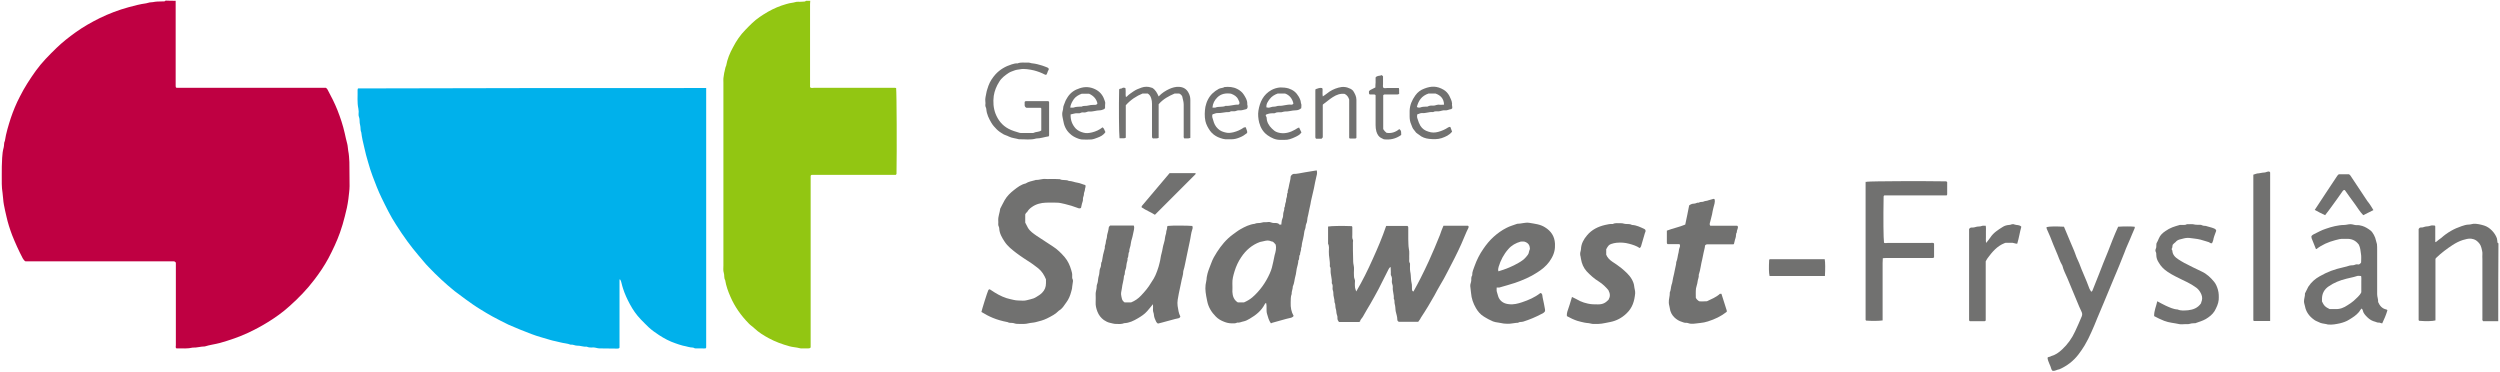 <?xml version="1.0" encoding="UTF-8"?> <svg xmlns="http://www.w3.org/2000/svg" xmlns:xlink="http://www.w3.org/1999/xlink" version="1.1" id="Laag_1" x="0px" y="0px" viewBox="0 0 1278 190" style="enable-background:new 0 0 1278 190;" xml:space="preserve"> <style type="text/css"> .st0{fill:#BF0042;} .st1{fill:#92C612;} .st2{fill:#717170;} .st3{fill:#00B1EB;} </style> <g> <path class="st0" d="M89.8,0.4c0,14.4,0,28.9,0,43.3c0,0.3,0,0.6,0.1,0.9c0.1,0.1,0.2,0.2,0.2,0.2c0.1,0,0.1,0.1,0.2,0.1 c25.5,0,51,0,76.3,0c0.6,0.4,0.8,0.8,1,1.2c1.8,3.3,3.5,6.7,4.9,10.2c1.5,3.8,2.8,7.7,3.7,11.7c0.4,1.8,0.8,3.7,1.3,5.5 c0.3,1.1,0.3,2.3,0.5,3.5c0.4,1.9,0.5,3.9,0.6,5.9c0.1,4.1,0,8.1,0.1,12.2c0,2.2-0.4,4.4-0.6,6.6c-0.4,3-1,5.9-1.8,8.8 c-0.7,2.8-1.5,5.6-2.5,8.4c-1.6,4.5-3.7,8.9-5.9,13.1c-2.1,3.9-4.6,7.6-7.3,11.1c-3.7,4.9-8,9.3-12.6,13.4 c-3.4,3.1-7.2,5.8-11.1,8.2c-3.2,2-6.6,3.8-10,5.4c-4.7,2.2-9.5,3.8-14.4,5.2c-2.6,0.7-5.3,1-7.8,1.8c-2.1,0-4.1,0.7-6.2,0.6 c-2.5,0.6-5.1,0.4-7.6,0.4c-0.2,0-0.5,0-0.7,0c-0.6-0.4-0.3-1-0.3-1.6c0-13.3,0-26.6,0-40c0-0.8,0-1.6,0-2.2 c-0.3-0.5-0.7-0.7-1.1-0.7c-0.6,0-1.3,0-1.9,0c-23.8,0-47.7,0-71.5,0c-0.8,0-1.6,0-2.4,0c-0.7-0.4-1-1-1.4-1.6 c-2-3.8-3.8-7.8-5.4-11.8C5,117,4,113.9,3.3,110.7c-0.5-2-0.9-4-1.3-6c-0.4-2-0.4-4.1-0.7-6.1c-0.5-3-0.4-6-0.4-9 c0-3,0-5.9,0.2-8.9c0.1-1.8,0.3-3.6,0.8-5.4c0.3-1.1,0-2.2,0.6-3.3c0.6-4,1.8-7.8,3-11.6c1.3-3.8,2.8-7.5,4.7-11.1 c2.3-4.6,5.1-8.9,8.1-13.1c3.1-4.3,6.8-8,10.6-11.7c3-2.9,6.3-5.5,9.8-8c3.9-2.8,8-5.1,12.2-7.2c4.7-2.3,9.7-4.2,14.8-5.6 c3-0.8,5.9-1.6,9-2c0.8-0.1,1.5-0.5,2.3-0.5c0.8,0,1.6-0.2,2.3-0.3c1.5-0.2,3-0.1,4.5-0.2c0.3,0,0.6,0,0.8-0.4 C86.3,0.4,88,0.4,89.8,0.4z"></path> <path class="st1" d="M414.2,0.4c0,0.6-0.1,1.1-0.1,1.7c0,13.6,0,27.1,0,40.7c0,0.6,0,1.3,0,1.8c0.7,0.6,1.3,0.3,1.9,0.3 c13.3,0,26.5,0,39.8,0c0.8,0,1.6-0.1,2.3,0.1c0.3,2.7,0.4,32.3,0.2,43.4c0,0.3,0.1,0.6-0.3,0.9c0,0,0,0.1-0.1,0.1 c-0.1,0-0.2,0-0.2,0c-0.1,0-0.2,0-0.2,0c-0.1,0-0.2,0-0.2,0c-0.1,0-0.2,0-0.2,0c-0.2,0-0.3,0-0.5,0c-0.1,0-0.2,0-0.2,0 c-0.1,0-0.2,0-0.2,0c-0.2,0-0.5,0-0.7,0c-13,0-25.9,0-38.9,0c-0.1,0-0.2,0-0.2,0c-0.2,0-0.3,0-0.5,0c-0.1,0-0.2,0-0.2,0 c-0.1,0-0.2,0-0.2,0c-0.1,0-0.2,0-0.2,0c-0.1,0-0.2,0-0.2,0s-0.2,0-0.2,0c-0.1,0-0.1,0.1-0.3,0.2c0,0-0.1,0.1-0.1,0.1 c0,0.1-0.1,0.1-0.1,0.2c0,29.3,0,58.5,0,87.7c-0.4,0.5-0.8,0.5-1.2,0.5c-0.7,0-1.4,0-2.2,0c-0.7,0-1.5,0.1-2.2-0.1 c-1.8-0.5-3.6-0.5-5.3-1c-3.6-1-7.2-2.3-10.5-4.1c-2.6-1.4-5.2-3-7.4-5.1c-0.9-0.9-2-1.5-2.9-2.5c-3.9-4-7.1-8.5-9.3-13.6 c-1.2-2.7-2.2-5.5-2.7-8.5c-0.7-1.1-0.3-2.5-0.7-3.7c-0.4-1.2-0.2-2.5-0.2-3.8c0-1.4,0-2.9,0-4.3c0-28.4,0-56.8,0-85.2 c0-1.3,0-2.6,0-3.8c0-1-0.1-2.1,0.1-3.1c0.2-0.9,0.2-1.9,0.5-2.8c0.3-1,0.3-2,0.8-2.9c0.6-3.4,1.9-6.5,3.5-9.4 c1.7-3.3,3.8-6.4,6.4-9c1.1-1.1,2.2-2.3,3.4-3.4c2.4-2.3,5.2-4.1,8.1-5.8c3-1.7,6.1-3,9.3-3.9c1.1-0.3,2.1-0.6,3.2-0.7 c1-0.1,1.9-0.6,3-0.5c1,0.1,2.1-0.1,3.1-0.1c0.3,0,0.6-0.1,0.8-0.4C412.6,0.4,413.4,0.4,414.2,0.4z"></path> <path class="st2" d="M1277.1,164.2c-2.6,0-5.3,0-7.7,0c-0.6-0.5-0.4-1-0.4-1.5c0-10.1,0-20.1,0-30.2c0-0.9-0.1-1.8,0-2.6 c0.1-1.1-0.3-2.2-0.5-3.2c-0.4-1.6-1.3-2.8-2.7-3.8c-0.8-0.5-1.7-0.8-2.6-0.9c-1.5-0.1-2.8,0.3-4.2,0.7c-1.9,0.6-3.6,1.5-5.3,2.6 c-2.9,1.9-5.7,4-8.2,6.4c-0.2,0.2-0.3,0.4-0.5,0.6c0,10.4,0,21,0,31.5c-1.5,0.4-4.7,0.5-8.3,0.2c-0.1-0.1-0.1-0.1-0.2-0.2 c0-0.1-0.1-0.1-0.1-0.2c0-15.6,0-31.1,0-46.5c0.3-0.5,0.7-0.9,1.2-0.8c0.9,0.1,1.7-0.4,2.5-0.5c0.8-0.1,1.5-0.1,2.3-0.4 c0.6-0.3,1.4-0.1,2.2-0.1c0.4,0.2,0.3,0.6,0.3,1c0,2.1,0,4.1,0,6.2c0,0.4,0,0.8,0,1.3c0.8-0.2,1.1-0.8,1.6-1.1 c0.5-0.4,1-0.7,1.5-1.1c3-2.7,6.5-4.7,10.4-6c1.2-0.4,2.4-0.8,3.7-0.8c0.8,0,1.5-0.3,2.3-0.4c1.9-0.1,3.8,0.4,5.5,0.9 c2.9,0.9,5.5,3.7,6.5,6.5c0.2,0.7,0.2,1.4,0.3,2.1c0,0.2,0.2,0.4,0.5,0.5C1277.1,137.7,1277.1,150.9,1277.1,164.2z"></path> <path class="st3" d="M361,45c0,44.4,0,88.5,0,132.6c0,0.1-0.1,0.3-0.3,0.5c-0.6,0.1-1.3,0-2,0c-0.7,0-1.4,0-2.2,0 c-0.7,0-1.4,0.1-2.1-0.4c-1.8,0-3.5-0.7-5.3-1c-1.3-0.3-2.6-0.8-3.8-1.2c-3-1-5.8-2.5-8.4-4.2c-1.8-1.2-3.7-2.5-5.3-4 c-1.4-1.3-2.7-2.7-4.1-4.1c-2.2-2.3-4-4.9-5.5-7.7c-1.4-2.6-2.6-5.2-3.5-8c-0.3-1-0.6-1.9-0.8-2.9c-0.1-0.7-0.4-1.3-0.8-1.9 c-0.1,0.1-0.1,0.1-0.1,0.2c0,0.1-0.1,0.1-0.1,0.2c0,0.2,0,0.3,0,0.5c0,11.4,0,22.8,0,34.1c-0.3,0.5-0.7,0.5-1.1,0.5 c-3,0-6.1-0.1-9.1-0.1c-1.1,0-2.1-0.5-3.3-0.5c-1.1,0.1-2.2,0.1-3.3-0.4c-1.7,0.2-3.3-0.6-4.9-0.5c-1.1,0-2.1-0.7-3.3-0.5 c-1.7-0.7-3.5-0.7-5.3-1.2c-1.7-0.5-3.4-0.7-5-1.2c-3.2-1-6.5-1.8-9.6-3c-4-1.5-7.9-3.1-11.8-4.8c-2.8-1.3-5.5-2.8-8.2-4.2 c-2.1-1.1-4.1-2.4-6.1-3.6c-2.7-1.6-5.3-3.5-7.8-5.3c-1.8-1.4-3.7-2.7-5.5-4.1c-4.7-3.8-9.1-7.9-13.3-12.3 c-1.9-1.9-3.5-4.1-5.3-6.1c-2-2.3-3.8-4.7-5.6-7.1c-2-2.7-3.9-5.6-5.7-8.4c-2.9-4.4-5.2-9.2-7.5-13.9c-1.7-3.5-3.1-7.2-4.5-10.9 c-0.9-2.3-1.6-4.7-2.3-7.1c-0.8-2.5-1.4-5.1-2-7.7c-0.6-2.5-1.2-5-1.5-7.6c-0.5-1-0.3-2.2-0.5-3.2c-0.3-1.1-0.4-2.2-0.4-3.3 c0-1-0.6-1.8-0.5-2.8c0.1-0.9,0.1-1.9-0.1-2.9c-0.7-3.2-0.3-6.3-0.4-9.5c0-0.2,0.1-0.4,0.1-0.6c0.1-0.1,0.2-0.2,0.2-0.2 c0.1,0,0.1,0,0.2,0C242.5,45,301.6,45,361,45z"></path> <path class="st2" d="M737.9,115.4c4.3,0,8.4,0,12.5,0c0.1,0,0.1,0.1,0.3,0.2c0,0.3,0.1,0.6,0,0.8c-1.4,2.7-2.4,5.6-3.7,8.4 c-2.1,4.7-4.5,9.3-6.9,13.9c-1.3,2.5-2.6,5-4.1,7.4c-1,1.6-1.8,3.3-2.7,4.9c-1,1.8-2.1,3.7-3.2,5.5c-1.2,2-2.5,4-3.8,6 c-0.1,0.2-0.2,0.4-0.3,0.6c-0.3,0.5-0.6,0.9-1,1.4c-3.2,0-6.5,0-9.9,0c-0.5-0.2-0.8-0.6-0.8-1.2c0-1.4-0.5-2.8-0.8-4.1 c0-0.2-0.1-0.5-0.1-0.7c-0.1-1-0.1-2-0.4-3c-0.3-0.9,0.1-1.9-0.5-2.8c0-0.1,0-0.2,0-0.2c0.2-1.9-0.7-3.7-0.5-5.7c0.1-1-0.6-2-0.5-3 c0.1-1,0.2-2-0.4-3c-0.2-0.4-0.1-0.9-0.1-1.4c0-1-0.1-1.9-0.1-2.9c-0.6,0.2-0.7,0.6-1,1c-1.7,3.4-3.5,6.9-5.2,10.3 c-1.3,2.5-2.7,4.9-4.1,7.4c-1.3,2.3-2.7,4.4-3.9,6.7c-0.5,0.9-1.4,1.5-1.4,2.4c-0.3,0.2-0.4,0.2-0.5,0.3c-0.1,0-0.2,0-0.2,0 c-3.4,0-6.7,0-10.1,0c-0.5-0.6-0.9-1.3-0.8-2.1c0.1-0.9-0.4-1.7-0.5-2.5c-0.1-0.8-0.1-1.5-0.4-2.3c-0.3-1,0-2.2-0.6-3.2 c0.1-1.6-0.7-3.1-0.6-4.7c0.1-0.8-0.5-1.6-0.4-2.5c0.1-0.9,0.1-1.8-0.4-2.5c0-0.1,0-0.2,0-0.2c0.2-2.2-0.7-4.2-0.6-6.4 c0-0.6,0.1-1.3-0.3-1.8c-0.1-0.1-0.1-0.3-0.1-0.5c0.2-2.5-0.6-4.9-0.5-7.3c0-1.3,0.3-2.7-0.4-4c0-0.1,0-0.2,0-0.2 c0-2.9,0-5.7,0-8.6c1.7-0.3,7-0.4,12.1-0.2c0.4,0.3,0.3,0.7,0.3,1.1c0,1,0,2.1,0,3.1c0,0.9-0.2,1.9,0.3,2.8c0.2,0.4,0,0.9,0,1.4 c0,2.6,0,5.3,0.1,7.9c0,1.3,0,2.5,0.3,3.8c0.3,1.2,0.1,2.5,0.1,3.8c0.1,1.1-0.1,2.2,0.4,3.3c0.3,0.6,0.1,1.4,0.1,2.1 c0,0.7,0,1.4,0.1,2.2c0.1,0.6,0.4,1.2,0.6,1.9c3.2-5.4,5.9-10.9,8.4-16.5c2.5-5.5,4.9-11.1,6.9-17c1.3,0,2.5,0,3.6,0 c1.3,0,2.6,0,3.8,0c1.2,0,2.4,0,3.5,0c0.5,0.4,0.4,0.8,0.4,1.2c0,1.8,0,3.7,0,5.5c0.1,1.7,0,3.3,0.3,5c0.4,1.6,0.1,3.3,0.2,5 c0,0.8-0.2,1.6,0.3,2.3c0.1,0.1,0.1,0.3,0.1,0.5c0,1.3-0.1,2.6,0.1,3.8c0.3,1.3,0.3,2.5,0.4,3.8c0,0.7,0.2,1.4,0.3,2.1 c0.3,1,0.1,2.1,0.2,3.1c0,0.5,0.1,0.9,0.6,1.2c0.4,0,0.3-0.4,0.5-0.6c1.1-2,2.2-4,3.2-6c1.5-2.9,2.9-5.9,4.3-8.9 c2-4.4,3.9-8.9,5.7-13.4C736.7,118.4,737.2,116.9,737.9,115.4z"></path> <path class="st2" d="M655,114.8c0.2-1,0.1-2,0.5-2.9c0.4-0.8,0.5-1.8,0.5-2.8c0.1-0.9,0.7-1.8,0.5-2.8c0.6-0.8,0.3-1.9,0.7-2.7 c0.4-0.8,0.1-1.7,0.5-2.5c0.4-0.8,0-1.9,0.6-2.7c-0.2-1,0.4-1.8,0.5-2.8c0.1-0.9,0.4-1.8,0.6-2.8c0.2-0.9,0.4-1.8,0.4-2.6 c0.3-0.6,0.6-1,1.4-1.3c1.8,0.1,3.7-0.5,5.8-0.8c2-0.3,4-0.7,6.1-1c0.3,0.9,0.2,1.9-0.1,2.9c-0.5,2-0.9,4.1-1.3,6.2 c-0.4,1.7-0.8,3.5-1.2,5.2c-0.3,1-0.4,2-0.6,3c-0.2,1.2-0.6,2.4-0.8,3.7c-0.2,1.1-0.4,2.1-0.7,3.2c-0.2,1-0.1,2.1-0.6,3 c-0.5,1-0.2,2-0.7,3c-0.4,0.9-0.4,2-0.6,3c-0.2,1.2-0.5,2.4-0.8,3.6c-0.3,1-0.1,2.1-0.6,3c0.2,1.1-0.6,2.1-0.5,3.2 c-0.8,0.9-0.1,2.2-0.9,3.1c0,1.4-0.5,2.8-0.8,4.1c-0.3,1.3-0.3,2.7-0.7,3.9c-0.5,1.7-0.5,3.6-1.3,5.2c0,1.4-0.7,2.6-0.6,3.9 c-0.6,1.4-0.4,3-0.5,4.4c-0.1,2.4,0.3,4.7,1.5,6.8c-0.3,0.5-0.7,0.7-1.2,0.9c-3.3,0.7-6.5,1.8-9.7,2.6c-0.2,0.1-0.4,0.2-0.7,0.3 c-1.1-1.5-1.5-3.2-2-4.9c-0.5-1.8,0-3.6-0.4-5.4c-0.5-0.1-0.7,0.3-0.8,0.6c-1.7,3.3-4.5,5.5-7.6,7.3c-1,0.6-2.1,1.2-3.2,1.4 c-1.1,0.2-2.1,0.8-3.2,0.6c-0.9,0.5-1.8,0.4-2.8,0.4c-1.3,0-2.7-0.3-3.9-0.8c-1.6-0.6-3-1.4-4.2-2.6c-2.3-2.3-3.9-4.9-4.5-8.1 c-0.7-3.4-1.1-5.7-0.8-8.2c0.1-0.9,0.4-1.8,0.5-2.8c0-1,0.3-2,0.5-3c0.2-0.9,0.6-1.8,0.9-2.7c0.3-0.9,0.7-1.7,1-2.6 c0.7-2,1.8-3.9,2.9-5.6c2.2-3.4,4.7-6.5,8.1-9c1.3-0.9,2.5-1.9,3.9-2.7c2.3-1.3,4.7-2.5,7.4-2.8c1.1-0.6,2.4-0.2,3.5-0.6 c1.1-0.4,2.2-0.1,3.3-0.3c1-0.2,1.8,0.5,2.8,0.5c0.9,0,1.7-0.1,2.6,0.4C653.9,115,654.4,114.8,655,114.8z M635.9,154.6 c1.6-0.7,3-1.5,4.3-2.6c3.9-3.4,6.8-7.5,8.9-12.2c1-2.2,1.3-3.7,1.8-6c0.3-1.1,0.4-2.3,0.7-3.4c0.5-1.7,1-3.5,0.5-5.4 c-0.6-0.6-1.1-1.6-2.2-1.6c-2-1-3.8,0-5.8,0.3c-4.1,1.5-7.2,4.2-9.6,7.8c-1.5,2.2-2.6,4.6-3.4,7.2c-0.6,2-1.2,4.1-1.1,6.2 c0.1,1.4,0,2.9,0,4.3c0.1,2.2,0.8,4.2,2.8,5.4C634,154.6,635,154.6,635.9,154.6z"></path> <path class="st2" d="M524.1,109.6c0,1.3,0,2.8,0,4.2c0.5,0.9,0.9,1.8,1.4,2.7c1.1,1.8,2.8,2.9,4.5,4.1c2.7,1.8,5.4,3.5,8.1,5.3 c2.4,1.5,4.4,3.5,6.2,5.6c1.6,1.9,2.6,4.1,3.3,6.5c0.3,1,0.6,2,0.5,3c0,0.6-0.1,1.3,0.3,1.9c0.1,0.2,0.1,0.6,0.1,0.9 c-0.1,0.9-0.3,1.9-0.4,2.8c0,0.9-0.3,1.7-0.5,2.5c-0.5,2-1.3,3.9-2.5,5.5c-1.1,1.5-2,3.2-3.8,4.2c-1.7,1.8-3.9,2.9-6.1,4 c-1.8,0.9-3.8,1.4-5.8,1.9c-1.2,0.3-2.5,0.3-3.7,0.6c-1.5,0.4-3,0.3-4.5,0.3c-1,0-2,0-3-0.4c-1-0.3-2.1,0.1-3-0.5 c-6.3-1.2-9.6-2.9-13.5-5.2c0.1-0.8,3-10.1,3.5-11.1c0.1-0.2,0.3-0.4,0.4-0.5c0.5,0,0.7,0.2,1,0.4c2.5,1.7,5.1,3.2,7.9,4.1 c1.2,0.4,2.4,0.6,3.6,0.9c1.6,0.4,3.1,0.3,4.7,0.4c1.4,0.1,2.6-0.4,4-0.7c1-0.2,2.1-0.6,3-1.2c1-0.6,2-1.2,2.9-2.1 c1.4-1.4,2-3,2-4.9c0-0.7,0-1.4,0-2c-0.9-2.2-2.1-4.1-3.8-5.5c-1.2-1-2.4-1.8-3.6-2.7c-2.6-1.7-5.3-3.4-7.8-5.3 c-2.2-1.7-4.4-3.4-5.9-5.7c-1.4-2.1-2.7-4.3-2.8-6.9c0-0.7-0.6-1.3-0.5-2.1c0.1-0.6,0-1.3,0-1.9c-0.1-2.1,0.8-4,1-6 c0.8-1.5,1.5-3,2.3-4.4c1.2-2.1,3-3.8,4.8-5.2c1.8-1.4,3.6-2.8,5.9-3.3c1.5-1,3.2-1.2,4.9-1.7c0.1,0,0.1-0.1,0.2-0.1 c1.8,0.1,3.4-0.7,5.2-0.5c0.7,0.1,1.4,0,2.2,0c1.7,0,3.4,0,5,0.1c1.4,0.8,3.2,0.1,4.6,0.9c1.5,0,2.9,0.7,4.4,0.9 c1.4,0.2,2.7,0.9,4,1.2c0.4,0.9-0.2,1.6-0.2,2.4c0,0.8-0.6,1.5-0.5,2.3c0,0.9-0.6,1.6-0.5,2.5c0.1,0.8-0.3,1.5-0.5,2.3 c-0.2,0.7-0.3,1.5-0.5,2.2c-0.7,0.4-1.2,0.2-1.7,0c-2.1-0.8-4.3-1.5-6.5-2c-1.4-0.3-2.7-0.7-4.2-0.7c-1.8,0-3.7-0.1-5.5,0 c-2.6,0.1-5.1,0.7-7.3,2.3c-1,0.7-1.8,1.5-2.4,2.6C524.5,108.7,524.4,109.1,524.1,109.6z"></path> <path class="st2" d="M574.9,154.6c1.2,0,2.3,0,3.3,0c2-0.8,3.7-2,5.1-3.5c1.9-2,3.7-4.1,5.1-6.5c0.4-0.7,0.9-1.5,1.4-2.2 c1.1-1.8,2.5-5.7,3-8.1c0.2-0.8,0.4-1.7,0.5-2.5c0.1-0.8,0.3-1.6,0.5-2.3c0.5-1.7,0.6-3.5,1.2-5.2c0.3-0.9,0.5-2,0.6-3 c0.1-1,0.6-1.8,0.6-2.8c0-0.5,0.3-1,0.4-1.6c0.1-0.4-0.1-1,0.3-1.4c2.1-0.3,10.6-0.2,12.6,0c0.3,0.6,0.2,1.3,0,1.8 c-0.7,2-0.8,4.1-1.3,6.2c-0.6,2.5-1,5.1-1.6,7.6c-0.6,2.5-0.9,5.1-1.7,7.5c0,2-0.8,3.8-1.1,5.8c-0.4,1.9-0.8,3.8-1.2,5.7 c-0.4,2.1-0.9,4.2-0.6,6.3c0.3,1.8,0.5,3.7,1.4,5.4c-0.2,0.6-0.6,0.8-1,0.9c-2.2,0.4-4.4,1.2-6.6,1.7c-1.2,0.3-2.4,0.7-3.8,1 c-0.4-0.1-0.8-0.6-1-1c-0.5-1.1-1-2.1-1.1-3.3c0-1-0.6-1.8-0.5-2.8c0.1-0.8,0-1.7,0-2.8c-1.1,1.3-2,2.5-3,3.6 c-1.3,1.5-3,2.6-4.7,3.6c-2.2,1.3-4.4,2.4-7,2.5c-1.4,0.6-2.8,0.4-4.2,0.4c-1.1,0-2.2-0.4-3.2-0.6c-1-0.2-2.1-0.8-3-1.4 c-1.5-1.1-2.6-2.5-3.3-4.3c-0.6-1.6-1-3.1-0.9-4.8c0-1.4,0.1-2.9,0-4.3c0-0.9,0.3-1.7,0.4-2.5c0.2-0.8,0-1.5,0.3-2.3 c0.4-0.9,0.5-2,0.6-3c0.1-1,0.6-2,0.6-3c0-0.9,0.2-1.9,0.6-2.7c0.5-1,0-2.1,0.7-3c0.3-2.3,0.8-4.6,1.5-6.9c-0.2-1.1,0.5-2,0.5-3 c0-1,0.6-1.9,0.6-3c0-0.7,0.3-1.5,0.5-2.3c0.2-0.7,0.3-1.4,0.4-2.1c0-0.4,0.3-0.7,0.7-1.1c4,0,8,0,12.1,0c0.3,0.7,0.2,1.5,0.1,2.1 c-0.4,1.6-0.6,3.2-1.1,4.8c-0.4,1.1-0.5,2.3-0.7,3.4c-0.2,1-0.7,1.9-0.6,3c-0.7,1-0.2,2.4-0.9,3.4c0.2,1.1-0.4,2-0.5,3 c-0.1,1-0.2,2.1-0.6,3c-0.5,1,0,2.1-0.7,3c-0.1,2.2-0.9,4.3-1.1,6.5c-0.1,1-0.5,2-0.4,3c0.1,0.7,0.2,1.4,0.4,2.1 C573.7,153.5,574.1,154,574.9,154.6z"></path> <path class="st2" d="M765.1,147c0,0.9-0.1,1.6,0.1,2.2c0.4,1,0.5,2.1,1,3.1c1.1,2.1,3,3,5.2,3.2c2.3,0.3,4.6-0.3,6.7-1 c3.3-1.1,6.5-2.5,9.2-4.6c0.1-0.1,0.3-0.1,0.4-0.1c0.4,0.2,0.6,0.5,0.7,0.9c0.1,0.5,0.1,0.9,0.2,1.4c0.5,2,0.8,4,1.2,6 c0.1,0.3,0,0.6,0,1c-0.4,0.7-1.1,1.1-1.8,1.4c-3,1.6-6.1,2.9-9.3,3.9c-0.9,0.3-1.9,0-2.7,0.6c-1.2,0-2.3,0.3-3.5,0.4 c-1.3,0.2-2.6,0.1-3.8,0c-0.9-0.1-1.8-0.4-2.8-0.5c-0.9-0.1-1.9-0.3-2.7-0.6c-0.8-0.3-1.5-0.8-2.3-1.1c-0.9-0.4-1.6-1-2.4-1.4 c-1.8-1.1-3-2.6-4-4.3c-1.4-2.4-2.3-5-2.5-7.7c-0.1-1.2-0.3-2.3-0.4-3.5c-0.1-1,0.4-1.8,0.5-2.8c0-0.9-0.1-1.9,0.5-2.8 c-0.1-1.7,0.7-3.2,1.2-4.7c1.1-3.1,2.6-6.1,4.5-8.8c1.5-2.2,3.2-4.3,5.2-6.1c2-1.8,4.2-3.4,6.6-4.6c1.7-0.9,3.6-1.4,5.5-2.1 c2.1,0,4.1-0.8,6.1-0.5c2.8,0.5,5.6,0.7,8.1,2.3c3.1,1.9,4.9,4.6,5.1,8.3c0,0.3,0,0.6,0,1c0.1,3.1-1.1,5.8-2.9,8.3 c-1.7,2.3-3.8,4-6.2,5.5c-3.5,2.3-7.3,3.9-11.3,5.3c-2.7,0.9-5.4,1.6-8.1,2.4C766,147,765.6,147,765.1,147z M779.2,123.5 c-0.5,0-1.2-0.1-1.8,0c-2.5,0.7-4.7,1.9-6.4,3.9c-2.3,2.6-3.9,5.7-4.9,9c-0.2,0.8-0.4,1.5-0.1,2.3c3.7-1.1,7.2-2.5,10.4-4.4 c1.4-0.8,2.7-1.7,3.7-2.9c0.7-0.8,1.4-1.6,1.5-2.6c0.1-0.7,0.5-1.2,0.5-1.8C782,125.4,781.3,124.1,779.2,123.5z"></path> <path class="st2" d="M874.3,115.4c4.6,0,9.1,0,13.7,0c0.1,0,0.1,0.1,0.3,0.2c0.5,1.1-0.6,2-0.4,3.1c-0.7,0.9-0.3,2-0.7,3 c-0.4,1-0.5,2.1-0.8,3c-0.2,0.1-0.2,0.2-0.3,0.2c-0.1,0-0.2,0-0.2,0c-4.5,0-9,0-13.4,0c-0.5,0.2-0.9,0.4-0.9,0.8 c-0.1,1.2-0.5,2.3-0.7,3.4c-0.2,1.1-0.5,2.3-0.7,3.4c-0.7,2.6-0.9,5.4-1.8,8c0.2,1.2-0.5,2.3-0.6,3.5c-0.1,1.1-0.6,2.3-0.8,3.4 c-0.2,1.6-0.1,3.2-0.1,4.8c0.3,0.7,0.9,1.3,1.7,1.8c1.2,0.2,2.6,0,4,0c2.2-1.1,4.7-2,6.6-3.8c0.3,0,0.5,0,0.8,0 c0.9,2.8,1.8,5.6,2.7,8.5c0.1,0.2,0,0.5,0,0.7c-2.9,2.3-6.1,3.8-9.6,4.9c-1.3,0.4-2.6,0.7-3.9,0.8c-1.6,0.1-3.1,0.5-4.7,0.4 c-0.9,0-1.7-0.5-2.5-0.5c-0.8,0.1-1.5-0.2-2.3-0.5c-1.4-0.4-2.6-1.2-3.6-2.1c-1.4-1.3-2.3-3-2.5-4.9c-0.1-0.9-0.5-1.8-0.5-2.8 c-0.1-1.8,0.6-3.4,0.5-5.2c0.6-1.2,0.5-2.6,0.9-3.9c0.5-1.2,0.5-2.4,0.8-3.6c0.3-1.4,0.7-2.7,0.9-4.1c0.2-1.3,0.7-2.6,0.7-3.9 c0.7-1.6,0.7-3.3,1.2-5c0.2-0.7,0.1-1.4,0.4-2.1c0.3-0.6,0.4-1.2,0.3-1.8c-0.3-0.4-0.7-0.3-1.1-0.3c-1.8,0-3.5,0-5.2,0 c-0.5-0.3-0.4-0.7-0.4-1.1c0-1.9,0-3.8,0-5.8c3.1-1.2,6.3-1.8,9.4-3.1c0.7-3.3,1.4-6.6,2-9.8c0.8-0.6,1.6-0.9,2.5-0.9 c0.9,0,1.6-0.7,2.5-0.5c0.7-0.6,1.8-0.2,2.5-0.6c0.7-0.4,1.5-0.2,2.3-0.6c0.8-0.3,1.7-0.4,2.5-0.7c0.2-0.1,0.5-0.1,0.7,0.2 c0.4,1.5-0.3,2.9-0.6,4.3c-0.3,1.1-0.5,2.3-0.7,3.4c-0.3,1.2-0.6,2.4-0.9,3.6C874,114.2,873.8,114.8,874.3,115.4z"></path> <path class="st2" d="M1207,134.2c0-1.6,0.2-3.1-0.1-4.6c-0.2-1.5-0.3-3-1.1-4.6c0.1,0.1,0,0-0.1-0.1c-1.6-2.1-3.7-2.9-6.2-2.8 c-0.5,0-1,0-1.4,0c-1.5-0.1-3,0.3-4.4,0.7c-3.4,0.9-6.7,2.3-9.5,4.5c-0.1,0-0.2,0-0.3,0c-0.7-1.8-1.5-3.7-2.2-5.5 c-0.1-0.4-0.1-0.8-0.1-1.1c0.3-0.4,0.7-0.7,1.1-0.9c2.1-1,4.1-2.2,6.4-2.9c1.5-0.5,3-1,4.5-1.3c1.5-0.3,3.1-0.6,4.7-0.6 c1.1,0,2.1-0.4,3.3-0.4c1.1,0,2,0.5,3,0.5c1-0.1,2,0.1,3,0.4c1.6,0.5,3,1.4,4.3,2.4c1.1,0.9,2.4,3.3,2.7,5.1 c0.1,0.6,0.4,1.2,0.5,1.8c0.1,1,0.1,1.9,0.1,2.9c0,7.6,0,15.2,0,22.7c0,1.4,0.6,2.6,0.5,4c0.8,1.9,2.1,3.4,4.2,3.8 c0.1,0,0.3,0.1,0.4,0.2c0.1,0.1,0.2,0.3,0.1,0.4c-0.7,2.3-1.6,4.4-2.6,6.5c-0.7,0-1.3-0.5-1.9-0.4c-0.6,0.1-1.1-0.3-1.6-0.4 c-1.6-0.4-2.9-1.1-4.1-2.3c-1.1-1.1-2.1-2.1-2.4-3.7c0-0.3-0.4-0.5-0.6-0.8c-0.5,0.6-0.9,1.2-1.3,1.8c-1.4,1.7-3.2,2.8-5,3.9 c-1.4,0.9-3.1,1.5-4.8,1.9c-1.9,0.4-3.9,0.8-5.9,0.6c-0.3,0-0.6-0.1-0.9-0.2c-1.3-0.3-2.7-0.3-3.9-1c-0.8-0.4-1.8-0.7-2.5-1.3 c-2.4-1.7-4.1-4-4.6-6.9c-0.2-0.8-0.5-1.6-0.5-2.5c0-1.4,0.6-2.6,0.5-4c0.6-1.1,1.1-2.3,1.7-3.4c1.5-2.3,3.5-4.1,5.9-5.4 c3.9-2.2,7.2-3.5,12.2-4.6c1-0.2,2-0.5,2.9-0.8c1-0.3,2,0,3-0.5c0.5-0.3,1.3-0.1,1.9-0.1C1206.4,134.9,1206.7,134.7,1207,134.2z M1190.9,158c0.9,0,1.9,0,3,0c2.3,0.1,4.3-0.7,6.2-2c1.1-0.7,2.2-1.4,3.1-2.2c1.4-1.4,3.1-2.6,3.9-4.4c0-0.9,0-1.8,0-2.7 c0-1,0-1.9,0-2.9c0-0.9,0.1-1.7-0.1-2.7c-0.9-0.1-1.7-0.2-2.4,0.1c-1.7,0.6-3.5,0.8-5.2,1.3c-3.2,0.8-6.3,2-9,3.9 c-2.2,1.5-3.4,3.6-3.4,6.4c0,0.5,0,1,0,1.3C1188.1,156.4,1188.5,156.8,1190.9,158z"></path> <path class="st2" d="M954.3,92.9c2.7-0.3,28.3-0.4,40-0.2c0.3,0,0.6-0.1,0.9,0.2c0.1,0.1,0.1,0.1,0.2,0.2c0,2.1,0,4.1,0,6.2 c0,0.1-0.1,0.3-0.1,0.4c-0.1,0.1-0.1,0.1-0.2,0.2c-0.1,0-0.2,0-0.2,0c-0.2,0-0.3,0-0.5,0c-0.2,0-0.3,0-0.5,0c-10,0-20,0-30,0 c-0.1,0-0.2,0-0.2,0c-0.1,0-0.2,0-0.2,0c-0.1,0-0.2,0-0.2,0c-0.1,0-0.1,0.1-0.2,0.1c-0.1,0.1-0.2,0.3-0.2,0.4 c-0.2,11.9-0.1,21.2,0.2,23.7c0.6,0.3,1.2,0.1,1.8,0.1c0.6,0,1.3,0,1.9,0c0.7,0,1.4,0,2.2,0c0.6,0,1.3,0,1.9,0c0.6,0,1.3,0,1.9,0 s1.3,0,1.9,0c0.7,0,1.4,0,2.2,0c0.6,0,1.3,0,1.9,0s1.3,0,1.9,0s1.3,0,1.9,0c0.7,0,1.4,0,2.2,0c0.6,0,1.3,0,1.9,0 c0.6,0,1.3-0.2,1.8,0.1c0.1,0.1,0.2,0.2,0.2,0.3c0,2.3,0,4.6,0,6.9c0,0.1-0.1,0.1-0.3,0.3c-0.6,0.2-1.3,0-2,0.1c-0.7,0-1.4,0-2.2,0 c-0.7,0-1.4,0-2.2,0s-1.4,0-2.2,0c-0.7,0-1.4,0-2.2,0c-0.7,0-1.4,0-2.2,0c-0.6,0-1.3,0-1.9,0c-0.7,0-1.4,0-2.2,0s-1.4,0-2.2,0 c-0.7,0-1.4,0-2.2,0c-0.7,0-1.4,0-2.2,0c-0.7,0-1.4,0-2.2,0.1c-0.1,0.9,0,1.7-0.1,2.5c0,0.8,0,1.6,0,2.4c0,0.9,0,1.8,0,2.6 c0,0.8,0,1.6,0,2.4c0,0.8,0,1.6,0,2.4s0,1.6,0,2.4c0,0.9,0,1.8,0,2.6c0,0.8,0,1.6,0,2.4c0,0.8,0,1.6,0,2.4c0,0.8,0,1.6,0,2.4 c0,0.9,0,1.8,0,2.6c0,0.8,0,1.6,0,2.4c0,0.8,0,1.6,0,2.3c-2,0.3-5.6,0.3-8.4,0.1c-0.1-0.1-0.1-0.1-0.2-0.2c0-0.1-0.1-0.1-0.1-0.2 c0-23.4,0-46.7,0-70.1c0-0.2,0-0.3,0.1-0.5C954.2,93.1,954.3,93,954.3,92.9z"></path> <path class="st2" d="M803.6,151.8c1.5,0.7,2.8,1.4,4.1,2.1c1.3,0.6,2.6,1,4,1.3c1.7,0.4,3.5,0.4,5.2,0.4c2.4,0,3.8-0.7,5.4-2.4 c0.9-1.6,0.9-3-0.1-4.9c-1.2-1.4-2.8-3.1-4.9-4.4c-2.3-1.4-4.3-3.2-6.2-5.2c-1.6-1.8-2.5-3.9-2.9-6.3c-0.1-0.4-0.1-0.8-0.2-1.2 c-0.3-0.9-0.3-1.9,0-2.8c0.1-0.4,0.2-0.8,0.2-1.1c0.1-2.7,1.4-5,3.1-7c2.4-2.9,5.7-4.5,9.2-5.3c1.3-0.3,2.6-0.6,4-0.5 c1.3-0.7,2.7-0.3,4-0.4c1.1-0.1,2,0.5,3,0.4c0.9,0,1.9,0,2.8,0.5c2.3,0.1,4.2,1.1,6.2,2c0.3,0.1,0.5,0.4,0.6,0.5 c0.4,0.8-0.2,1.3-0.3,1.9c-0.6,2.2-1.3,4.3-1.9,6.5c-0.1,0.4-0.4,0.7-0.7,0.9c-1.6-1.1-3.5-1.7-5.4-2.2c-2.2-0.6-4.2-0.7-6.4-0.5 c-0.9,0.1-1.9,0.3-2.7,0.6c-1.2,0.4-1.6,0.9-2.6,2.7c0,0.9,0,1.9,0,2.8c0.6,1.5,1.7,2.6,3,3.5c1.7,1.1,3.3,2.2,4.8,3.4 c2,1.7,4,3.4,5.3,5.7c0.6,1.1,1.1,2.3,1.2,3.5c0.1,1.2,0.6,2.4,0.5,3.7c-0.4,3.9-1.3,7.3-4.5,10.3c-2.3,2.2-5.1,3.7-8.2,4.3 c-4.1,0.8-4.7,1.1-8.7,1c-0.8,0-1.5-0.3-2.3-0.4c-0.8-0.1-1.5-0.1-2.3-0.3c-1.2-0.3-2.4-0.5-3.6-0.9c-1.8-0.6-3.5-1.4-5.3-2.4 c-0.1-0.7,0-1.4,0.2-2.2C802.1,156.9,802.8,154.4,803.6,151.8z"></path> <path class="st2" d="M1049.3,189.6c-0.2-0.3-0.5-0.5-0.6-0.8c-0.5-2.1-1.8-3.8-2-5.9c0.5-0.7,1.3-0.3,1.7-0.8 c2.3-0.6,4.1-1.9,5.8-3.5c2.8-2.6,5-5.7,6.6-9.2c1.2-2.5,2.3-5.1,3.4-7.7c0.3-0.8,0.3-1.5-0.1-2.3c-1.7-3.5-3-7.2-4.6-10.8 c-0.9-2.1-1.8-4.3-2.7-6.5c-0.9-2.1-2-4.1-2.5-6.3c-1.4-2.3-2.1-4.9-3.2-7.3c-1.1-2.4-2-4.9-3-7.4c-0.6-1.4-1.2-2.7-1.8-4.1 c-0.1-0.3-0.1-0.6-0.1-0.9c1.5-0.4,4.7-0.4,8.9-0.2c0.5,1.2,1.1,2.5,1.6,3.8c0.6,1.4,1.2,2.9,1.8,4.3c0.8,2,1.8,4,2.5,6.1 c0.5,1.6,1.3,3,1.9,4.5c1.5,4.2,3.5,8.2,5,12.4c0.2,0.7,0.7,1.4,1.1,2.1c0.5-0.1,0.7-0.5,0.8-0.9c1.1-2.8,2.2-5.5,3.3-8.3 c0.7-1.8,1.4-3.6,2.1-5.4c1.6-3.9,3.2-7.8,4.7-11.8c0.9-2.3,1.9-4.6,2.9-6.8c2.8-0.2,6.6-0.2,8.4,0c0.2,0.4,0.1,0.7-0.1,1.1 c-0.7,1.7-1.5,3.4-2.2,5.2c-0.9,2.2-2,4.4-2.8,6.7c-0.8,2.2-1.8,4.3-2.6,6.5c-0.9,2.3-1.9,4.5-2.8,6.7c-1.8,4.3-3.6,8.7-5.4,13 c-1,2.5-2.1,5.1-3.2,7.6c-1,2.4-1.9,4.8-3,7.1c-1,2.3-2.1,4.5-3.4,6.7c-1,1.6-2,3.2-3.2,4.7c-2.6,3.4-5.9,5.9-9.8,7.6 C1051.6,188.9,1050.7,189.7,1049.3,189.6z"></path> <path class="st2" d="M1110.7,125.1c-0.3,0.8,0,1.5-0.6,2.2c0.1,0.3,0.3,0.5,0.4,0.8c0.1,2.1,1.4,3.4,3.1,4.5c1,0.6,2,1.3,3,1.8 c2.9,1.5,5.9,3,8.9,4.4c2.6,1.2,4.6,3.1,6.4,5.3c0.9,1.1,1.5,2.6,1.9,4c0.5,1.7,0.5,3.5,0.4,5.2c-0.2,2-1.1,3.9-2.1,5.7 c-1.1,1.8-2.7,3-4.5,4.1c-1.6,0.9-3.3,1.4-5,2c-0.1,0-0.1,0.1-0.2,0.1c-0.9,0.1-1.9,0-2.8,0.3c-0.9,0.3-1.7,0.2-2.6,0.2 c-1,0-2,0.2-2.9,0c-2.6-0.6-5.3-0.7-7.8-1.7c-1.8-0.7-3.4-1.5-5.1-2.4c-0.1-2.7,1.1-5.1,1.6-7.6c1.4,0.8,2.8,1.5,4.2,2.2 c2,0.9,4,1.9,6.2,2c1.8,0.8,3.6,0.5,5.4,0.4c2.5-0.3,4.9-1.1,6.6-3.6c0,0,0-0.3,0.1-0.5c0.6-1.4,0.6-2.7,0-4.1 c-0.6-1.3-1.3-2.4-2.5-3.3c-1.5-1.1-3-2-4.6-2.8c-2-1-4-1.9-5.9-2.9c-1.5-0.7-2.9-1.6-4.3-2.5c-1.8-1.2-3.3-2.7-4.4-4.6 c-0.8-1.2-1.3-2.5-1.3-4c0-0.6,0-1.1-0.3-1.6c-0.2-0.4-0.2-1,0-1.4c0.5-0.9,0.2-1.9,0.4-2.9c0.4-0.8,0.9-1.6,1.2-2.5 c0.7-1.7,1.9-2.8,3.4-3.8c1.1-0.8,2.3-1.4,3.5-1.9c1.2-0.5,2.5-0.8,3.8-1.2c0.2-0.1,0.5,0,0.7,0c1-0.1,2.1,0.2,3-0.4 c1.3,0.1,2.7-0.2,4,0.2c0.4,0.1,0.8,0.1,1.2,0.1c0.9,0.1,1.8-0.2,2.6,0.3c0.8,0.4,1.7,0.1,2.5,0.5c0.8,0.3,1.7,0.4,2.5,0.7 c0.7,0.3,1.5,0.4,2,1.1c0.2,0.4,0.1,0.7-0.1,1.1c-0.5,1.4-1.1,2.8-1.3,4.2c-0.1,0.5-0.4,1-0.6,1.5c-0.7,0.3-1.1-0.3-1.6-0.5 c-0.5-0.2-1.1-0.3-1.6-0.5c-1.8-0.6-3.6-1.1-5.5-1.3c-1.2-0.1-2.5-0.4-3.7-0.4c-1.3,0-2.5,0.4-3.7,0.7c-1,0.2-1.9,0.6-2.6,1.5 C1111.5,124.2,1111.1,124.7,1110.7,125.1z"></path> <path class="st2" d="M1160.5,164.1c-2.9,0-5.6,0-8.3,0c-0.1-0.1-0.2-0.2-0.2-0.2c0-0.1-0.1-0.1-0.1-0.2c0-24.8,0-49.6,0-74.4 c1-0.3,1.8-0.7,2.8-0.7c0.9-0.1,1.9-0.4,2.8-0.4c0.9,0,1.8-0.8,2.7-0.4c0.1,0.1,0.2,0.1,0.2,0.2c0,0.1,0.1,0.1,0.1,0.2 C1160.5,113.4,1160.5,138.6,1160.5,164.1z"></path> <path class="st2" d="M1015.1,133.6c0,10,0,20.2,0,30.2c-0.3,0.5-0.7,0.4-1.1,0.4c-2.4,0-4.8,0-7,0c-0.5-0.3-0.4-0.6-0.4-1 c0-15.3,0-30.6,0-45.9c0-0.1,0-0.2,0-0.2c0.3-0.5,0.7-0.8,1.4-0.8c0.9,0.1,1.7-0.2,2.5-0.4c0.8-0.2,1.7,0,2.6-0.4 c0.5-0.2,1.2-0.1,2-0.1c0.2,1,0.1,2,0.1,2.9c0,1,0,1.9,0,2.9c0,0.9-0.1,1.9,0.1,3c0.8-1,1.5-1.8,2.1-2.7c1.6-2.5,4-4,6.4-5.5 c0.9-0.6,2-0.9,3.1-1c0.5,0,0.9-0.1,1.4-0.3c0.2-0.1,0.5-0.1,0.7-0.1c0.3,0,0.6,0,0.9,0.2c1.1,0.4,2.4,0,3.4,1.1 c-0.8,2.8-1.2,5.8-2.1,8.7c-1.1,0-2-0.6-3.1-0.5c-1,0.1-1.9,0-2.8,0c-0.3,0.1-0.4,0.1-0.6,0.2c-3.8,1.5-6.3,4.5-8.6,7.6 C1015.8,132.3,1015.5,132.9,1015.1,133.6z"></path> <path class="st2" d="M532.3,66.7c0-3.9,0-7.7,0-11.3c-0.2-0.2-0.3-0.3-0.3-0.3c-0.1,0-0.2,0-0.2,0c-2.4,0-4.8,0-7.1,0 c-0.6-0.3-0.9-0.7-0.9-1.4c0-0.5,0-1.1,0-1.6c0.3-0.5,0.8-0.4,1.2-0.4c3.4,0,6.7,0,10.1,0c0.3,0,0.6,0,0.8,0 c0.2,0.1,0.2,0.2,0.3,0.3c0,0.1,0.1,0.1,0.1,0.2c0,5.7,0,11.3,0,17c0,0.1-0.1,0.3-0.2,0.5c-2.1,0.3-4.2,1.1-6.4,1.1 c-2.9,0.9-5.8,0.3-8.8,0.4c-1.7-0.5-3.6-0.6-5.2-1.4c-0.9-0.5-1.9-0.7-2.8-1.2c-1.2-0.7-2.4-1.5-3.4-2.5c-1-1-2-2.1-2.7-3.3 c-1.3-2.2-2.4-4.4-2.6-7c0-0.7-0.6-1.3-0.5-2.1c0.1-0.6,0.1-1.3,0-1.9c-0.2-1.5,0.3-2.8,0.5-4.2c0.2-1.3,0.7-2.5,1.1-3.8 c0.8-2.2,2.1-4.1,3.6-5.8c2.3-2.5,5.1-4.1,8.3-5.1c1-0.3,2-0.6,3-0.5c1.7-0.7,3.5-0.3,5.2-0.4c0.9-0.1,1.7,0.4,2.5,0.4 c0.8,0.1,1.5,0.2,2.3,0.4c0.8,0.2,1.7,0.5,2.5,0.7c0.8,0.2,1.5,0.6,2.2,0.8c0.5,0.2,0.9,0.3,1.2,0.8c0.2,0.6-0.4,1-0.5,1.5 c-0.1,0.5-0.4,1-0.6,1.5c-0.3,0.2-0.6,0.2-0.9,0c-1.7-0.9-3.6-1.6-5.5-2.1c-2.1-0.5-5.2-1-7-0.6c-1,0.2-2,0.2-3,0.6 c-1,0.4-2.1,0.7-3,1.3c-1.8,1.2-3.6,2.5-4.8,4.5c-1.4,2.2-2.4,4.6-2.8,7.2c-0.4,3.1-0.2,6.2,0.9,9.1c1.3,3.3,3.4,6,6.6,7.7 c1.8,1,3.8,1.5,5.7,2.1c0.4,0.1,0.8,0.1,1.2,0.1c1.2,0,2.4,0,3.6,0c0.6,0,1.3,0,1.9,0c0.2,0,0.3,0,0.5-0.1 C529.5,67.3,531,67.6,532.3,66.7z"></path> <path class="st2" d="M602.8,47.8c-0.6,0-1.4,0-2.3,0c-3,1.3-5.9,2.8-8.2,5.5c0,5.7,0,11.4,0,17.2c-1,0.5-2.1,0.1-2.9,0.3 c-0.6-0.4-0.5-0.9-0.5-1.4c0-5.4,0-10.8,0-16.3c0-1-0.1-1.9-0.4-2.8c-0.3-1-0.8-1.9-1.8-2.5c-0.8,0-1.6,0-2.6,0 c-3.2,1.3-6.1,3.2-8.6,6c0,5.5,0,11.1,0,16.6c-0.7,0.4-1.3,0.3-1.8,0.3c-0.5,0-0.9,0-1.4,0c-0.3-2.4-0.4-16.4-0.2-25 c0.4-0.6,1-0.2,1.5-0.6c0.5-0.4,1-0.3,1.7-0.1c0.3,1.4,0,2.9,0.2,4.4c0.4,0.3,0.6-0.1,0.8-0.3c0.9-0.9,2-1.6,3-2.3 c1.3-0.9,2.7-1.5,4.2-2c1.7-0.6,3.4-0.6,5.1,0c0.1,0.1,0.3,0.1,0.4,0.1c1.7,1,2.5,2.6,3.3,4.4c1.7-1.8,3.5-2.9,5.4-3.8 c1.6-0.7,3.2-1.2,5-1.1c2.2,0.1,3.9,1.1,4.9,3.1c0.6,1.1,0.9,2.3,0.9,3.6c0,5,0,10,0,15.1c0,1.4,0,2.8,0,4.3 c-1.1,0.5-2.1,0.1-3,0.3c-0.6-0.5-0.4-1-0.4-1.5c0-5.3,0-10.5,0-15.8c0-1.2-0.3-2.3-0.6-3.5C604.5,49.2,603.9,48.3,602.8,47.8z"></path> <path class="st2" d="M1213.3,107.4c-1.7,0.9-3.4,1.7-5.2,2.6c-1.9-1.9-3.2-4.3-4.8-6.4c-1.6-2.1-3.1-4.3-4.6-6.4 c-0.5-0.2-0.8,0.1-1,0.3c-1.7,2.4-3.4,4.9-5.2,7.3c-1.2,1.7-2.5,3.4-3.9,5.2c-1.8-0.8-3.5-1.7-5.3-2.7c3.8-5.9,7.7-11.6,11.5-17.4 c0.2-0.3,0.5-0.6,0.8-0.8c1.7,0,3.4,0,5.2,0c0.6,0.3,0.9,0.9,1.3,1.5c2.7,4.1,5.4,8.1,8.1,12.2 C1211.4,104.2,1212.3,105.8,1213.3,107.4z"></path> <path class="st2" d="M564.9,55.3c-0.2,0.1-0.3,0.4-0.5,0.5c-0.7,0.3-1.5,0.6-2.2,0.6c-1.8,0-3.6,0.8-5.4,0.6 c-0.8-0.1-1.5,0.5-2.3,0.5c-0.8-0.1-1.6-0.1-2.3,0.3c-0.4,0.2-0.9,0.1-1.4,0.1c-1.2-0.1-2.3,0.4-3.5,0.6c-0.1,2.9,0.8,5.2,2.6,7.2 c1.1,1.1,2.4,1.7,3.9,2.1c1.5,0.4,2.6,0.3,4.4-0.1c2-0.5,3.8-1.3,5.4-2.6c1,0.6,1,1.7,1.5,2.4c-1,1.6-2.5,2.3-4.1,2.9 c-1,0.4-2.1,0.8-3.1,0.9c-1.7,0.1-3.4,0.1-5,0c-0.5,0-1.1-0.3-1.6-0.4c-1.7-0.6-3.2-1.4-4.4-2.6c-2-1.8-3-4.2-3.4-6.8 c-0.2-1.1-0.5-2.1-0.5-3.3c0-1.1,0.5-2,0.5-3c0-1,0.6-1.9,0.9-2.9c0.3-1,0.9-1.8,1.4-2.7c1.5-2.3,3.6-3.7,6.2-4.5 c2.7-0.9,5.3-0.7,7.8,0.5c2.3,1.1,3.9,2.9,4.7,5.3c0.2,0.5,0.4,1,0.5,1.6C564.9,53.3,564.9,54.3,564.9,55.3z M547.1,55 c0.8,0,1.3,0.1,1.7,0c1.2-0.5,2.5-0.4,3.7-0.5c0.2,0,0.4,0,0.5,0c0.9-0.6,2.1-0.2,3-0.5c1.1-0.3,2.2-0.4,3.3-0.4c0.2,0,0.5,0,0.7,0 c0.5-0.1,0.9-0.3,1-0.8c-0.6-2.4-2.1-3.9-4.3-4.9c-1.3,0-2.6,0-3.7,0c-1.6,0.6-3,1.4-4,2.7C548.2,51.8,547.3,53.2,547.1,55z"></path> <path class="st2" d="M665.2,55.3c-0.9,0.8-1.9,1.1-2.9,1.1c-1.8,0-3.6,0.7-5.4,0.6c-0.8,0-1.6,0.5-2.5,0.4c-0.9,0-1.7-0.1-2.6,0.4 c-0.3,0.2-0.8,0.1-1.2,0.1c-1.2,0-2.3,0.2-3.4,0.7c-0.5,0.6,0.3,1,0.3,1.5c0,0.5,0.1,1.1,0.2,1.6c0.6,2.2,2,3.7,3.7,5.1 c0.9,0.7,2,1,3.1,1.2c2.7,0.4,5.2-0.4,7.5-1.7c0.7-0.4,1.3-0.9,2.1-1.1c0.4,0.8,0.8,1.7,1.2,2.5c-0.8,1.2-2,1.8-3.3,2.4 c-1.7,0.8-3.5,1.5-5.4,1.4c-0.6,0-1.3,0-1.9,0c-2.6,0.1-4.8-1-6.8-2.4c-2.2-1.6-3.5-3.8-4.2-6.4c-0.5-2-0.7-4.2-0.4-6.1 c0.7-4.4,2.5-8.3,6.7-10.6c1.3-0.7,2.9-1.2,4.5-1.3c1.4,0,2.8,0.1,4.2,0.5c2.4,0.8,3.9,2,5.2,4.2c0.3,0.5,0.6,1.1,0.8,1.7 c0.3,0.6,0.2,1.4,0.5,2.1C665.4,53.6,665.2,54.4,665.2,55.3z M661.2,52.9c-0.6-2.5-2-4.3-4.3-5.1c-1.4,0-2.7,0-3.7,0 c-1.7,0.6-3.1,1.5-4.1,2.8c-0.9,1.2-1.9,2.5-1.7,4.3c0.7,0.2,1.4,0.2,1.9,0c0.8-0.3,1.5-0.4,2.3-0.4c0.8,0,1.5-0.5,2.3-0.4 c2.1,0.1,4-0.8,6.1-0.6C660.5,53.6,660.9,53.4,661.2,52.9z"></path> <path class="st2" d="M637.5,55.5c0,0-0.2,0.2-0.4,0.3c-1.2,0.2-2.4,0.8-3.7,0.6c-0.9-0.1-1.6,0.5-2.5,0.5c-0.8,0-1.6-0.2-2.3,0.3 c-0.1,0.1-0.3,0.1-0.4,0.1c-1.9-0.1-3.8,0.6-5.7,0.5c-1-0.1-1.8,0.5-2.6,0.6c-0.6,1.2,0.1,2.1,0.3,3.1c0.4,1.6,1.1,3.1,2.4,4.3 c1.2,1.2,2.7,1.7,4.2,2c1.2,0.3,2.5,0.1,3.8-0.2c1.9-0.5,3.5-1.2,5.1-2.3c0.2-0.2,0.2-0.2,1.2-0.2c0.1,1,0.9,1.8,0.6,2.9 c-1.1,0.9-2.3,1.7-3.6,2.2c-1.4,0.6-2.8,1-4.3,1c-0.6,0-1.1,0-1.7,0c-1.9,0.2-3.6-0.4-5.3-1.1c-1.5-0.7-2.9-1.7-4-3.2 c-1.1-1.6-2-3.2-2.4-5c-0.5-2.4-0.4-4.9,0-7.3c0.3-1.3,0.7-2.6,1.3-3.7c1.2-2.4,3.1-4.1,5.4-5.4c1-0.6,2.2-0.4,3.1-1 c2.2-0.2,4.4-0.1,6.5,1c1.4,0.7,2.6,1.7,3.4,3c0.8,1.3,1.7,2.7,1.7,4.3C637.4,53.6,638.2,54.3,637.5,55.5z M629.3,47.9 c-2.6-0.4-5.1,0-7,1.9c-1.4,1.4-2.3,3-2.5,5.2c0.6,0,1.1,0.1,1.5,0c1.7-0.7,3.6-0.1,5.3-0.9c2.2,0.2,4.2-0.7,6.4-0.6 c0.1,0,0.3-0.1,0.4-0.2c0.6-0.9-0.1-1.6-0.4-2.4C632.3,49.3,630.9,48.5,629.3,47.9z"></path> <path class="st2" d="M742.4,55.3c-0.3,0.2-0.4,0.5-0.6,0.5c-1.1,0.1-2.1,0.8-3.2,0.6c-1.1-0.1-2,0.4-3,0.5c-1,0.1-2.1-0.2-3,0.4 c-0.1,0-0.2,0-0.2,0c-1.8-0.2-3.6,0.7-5.4,0.5c-0.9-0.1-1.6,0.5-2.4,0.6c-0.3,0.5-0.1,1-0.2,1.4c0,0.4,0.2,0.7,0.3,1.1 c0.3,1.2,0.8,2.3,1.4,3.4c1,1.6,2.4,2.5,4.1,3c1.7,0.6,3.3,0.6,5.1,0.1c1.8-0.5,3.4-1.2,4.9-2.2c0.4-0.2,0.7-0.4,1.1-0.3 c0.1,0,0.1,0.1,0.2,0.2c0.3,0.7,0.5,1.5,0.8,2.2c-1.4,1.8-3.3,2.6-5.3,3.3c-2.1,0.7-4.3,0.6-6.4,0.4c-1.9-0.2-3.7-0.8-5.2-2.1 c-0.5-0.4-1.1-0.7-1.5-1.1c-0.4-0.4-0.6-0.9-1-1.3c-0.8-0.8-1.1-1.9-1.5-2.9c-0.6-1.3-0.8-2.7-0.8-4.1c0-1,0-1.9,0-2.9 c0.1-2.9,1.2-5.4,2.9-7.8c1.2-1.7,2.7-2.8,4.6-3.5c3.6-1.4,6.5-1.4,9.9,0.6c1.2,0.7,2.2,1.8,2.9,3.1c0.6,1.3,1.3,2.5,1.4,4 C742.1,53.7,742.5,54.4,742.4,55.3z M738.2,53.5c-0.1-3.1-1.8-4.8-4.4-5.7c-1.2,0-2.5,0-3.5,0c-3.6,1.2-5.2,3.7-6,6.9 c0.7,0.4,1.4,0.4,1.9,0.2c0.9-0.4,1.9-0.3,2.8-0.4c0.3,0,0.7,0.1,0.9-0.1c0.8-0.4,1.7-0.5,2.5-0.4c1,0.1,1.8-0.4,2.8-0.5 C736.2,53.6,737,53.6,738.2,53.5z"></path> <path class="st2" d="M932.9,141.1c-9.6,0-18.9,0-28.3,0c-0.4-1.6-0.4-4.7-0.2-8.3c0.1-0.1,0.1-0.1,0.2-0.2c0.1,0,0.1-0.1,0.2-0.1 c9.3,0,18.6,0,28,0C933.1,134.2,933.1,137.5,932.9,141.1z"></path> <path class="st2" d="M672.5,45.6c1.1-0.3,2.1-0.9,3.3-0.6c0.4,0.3,0.3,0.7,0.3,1.1c0,1-0.1,2,0.1,3.2c0.7-0.5,1.4-0.9,2-1.4 c1.8-1.5,3.8-2.5,6-3.1c2.2-0.6,4-0.5,6.2,0.6c0.5,0.3,1,0.6,1.3,1c0.9,1.4,1.7,2.9,1.7,4.6c0,6.5,0,12.9,0,19.4 c0,0.1-0.1,0.1-0.1,0.2c-0.1,0.1-0.3,0.2-0.4,0.2c-1,0-2,0-2.9,0c-0.2-0.2-0.3-0.3-0.3-0.4c0-0.1,0-0.2,0-0.2c0-0.2,0-0.3,0-0.5 c0-6.2,0-12.4,0-18.6c0-0.1,0-0.2,0-0.2c-0.4-1.3-1.1-2.3-2.3-2.9c-2.2-0.3-4.1,0.4-6,1.6c-1.8,1.1-3.4,2.6-5,3.7 c-0.2,0.2-0.2,0.3-0.2,0.4c0,0.1,0,0.2,0,0.2c0,0.2,0,0.5,0,0.7c0,5.2,0,10.4,0,15.6c-0.2,0.2-0.4,0.5-0.6,0.7c-1,0-1.9,0-2.8,0 c-0.4-0.3-0.4-0.6-0.4-0.9c0-7.9,0-15.8,0-23.7C672.4,46,672.5,45.9,672.5,45.6z"></path> <path class="st2" d="M583.6,106c0-0.4,0-0.6,0.1-0.7c4.7-5.6,9.5-11.2,14.2-16.8c4.4,0,8.7,0,13,0c0.1,0,0.3,0.1,0.4,0.2 c-0.1,0.1-0.1,0.3-0.2,0.4c-6.9,6.9-13.7,13.7-20.7,20.7C588.2,108.4,585.8,107.5,583.6,106z"></path> <path class="st2" d="M707.4,71.2c-0.4-0.2-0.8-0.4-1.2-0.6c-1.5-0.7-2.1-1.9-2.6-3.4c-0.3-1.1-0.4-2.2-0.4-3.3c0-5.1,0-10.2,0-15.2 c-0.3-0.5-0.7-0.4-1.1-0.4c-0.6,0-1.3,0-1.9,0c-0.6-0.4-0.3-1-0.4-1.6c0.2-0.4,0.6-0.7,1.1-0.9c0.7-0.3,1.4-0.7,2.2-1.1 c0-0.8,0-1.6,0.1-2.5c0-0.9,0-1.8,0-2.6c0.8-1.1,2.2-0.7,3.2-1.2c0.2,0.2,0.3,0.4,0.6,0.6c0,0.6,0,1.2,0,1.8c0,0.7,0,1.4,0,2.2 c0,0.6-0.2,1.3,0.2,1.9c0.6,0.3,1.2,0.1,1.9,0.1c0.7,0,1.4,0,2.2,0c0.6,0,1.3,0,1.9,0c0.6,0,1.3,0,1.9,0c0.3,1,0,2,0.2,2.8 c-0.3,0.5-0.8,0.5-1.1,0.5c-1.9,0-3.8,0-5.8,0c-0.4,0-0.8-0.1-1.1,0.2c-0.1,0.1-0.1,0.1-0.2,0.2c0,0.1,0,0.2,0,0.2 c0,5.7,0,11.5,0,17.1c0.5,0.8,1,1.4,1.7,1.9c2.4,0.4,4.6-0.3,6.5-1.9c1.3,0.8,0.9,2,1,3C713.5,71,710.6,71.6,707.4,71.2z"></path> </g> </svg> 